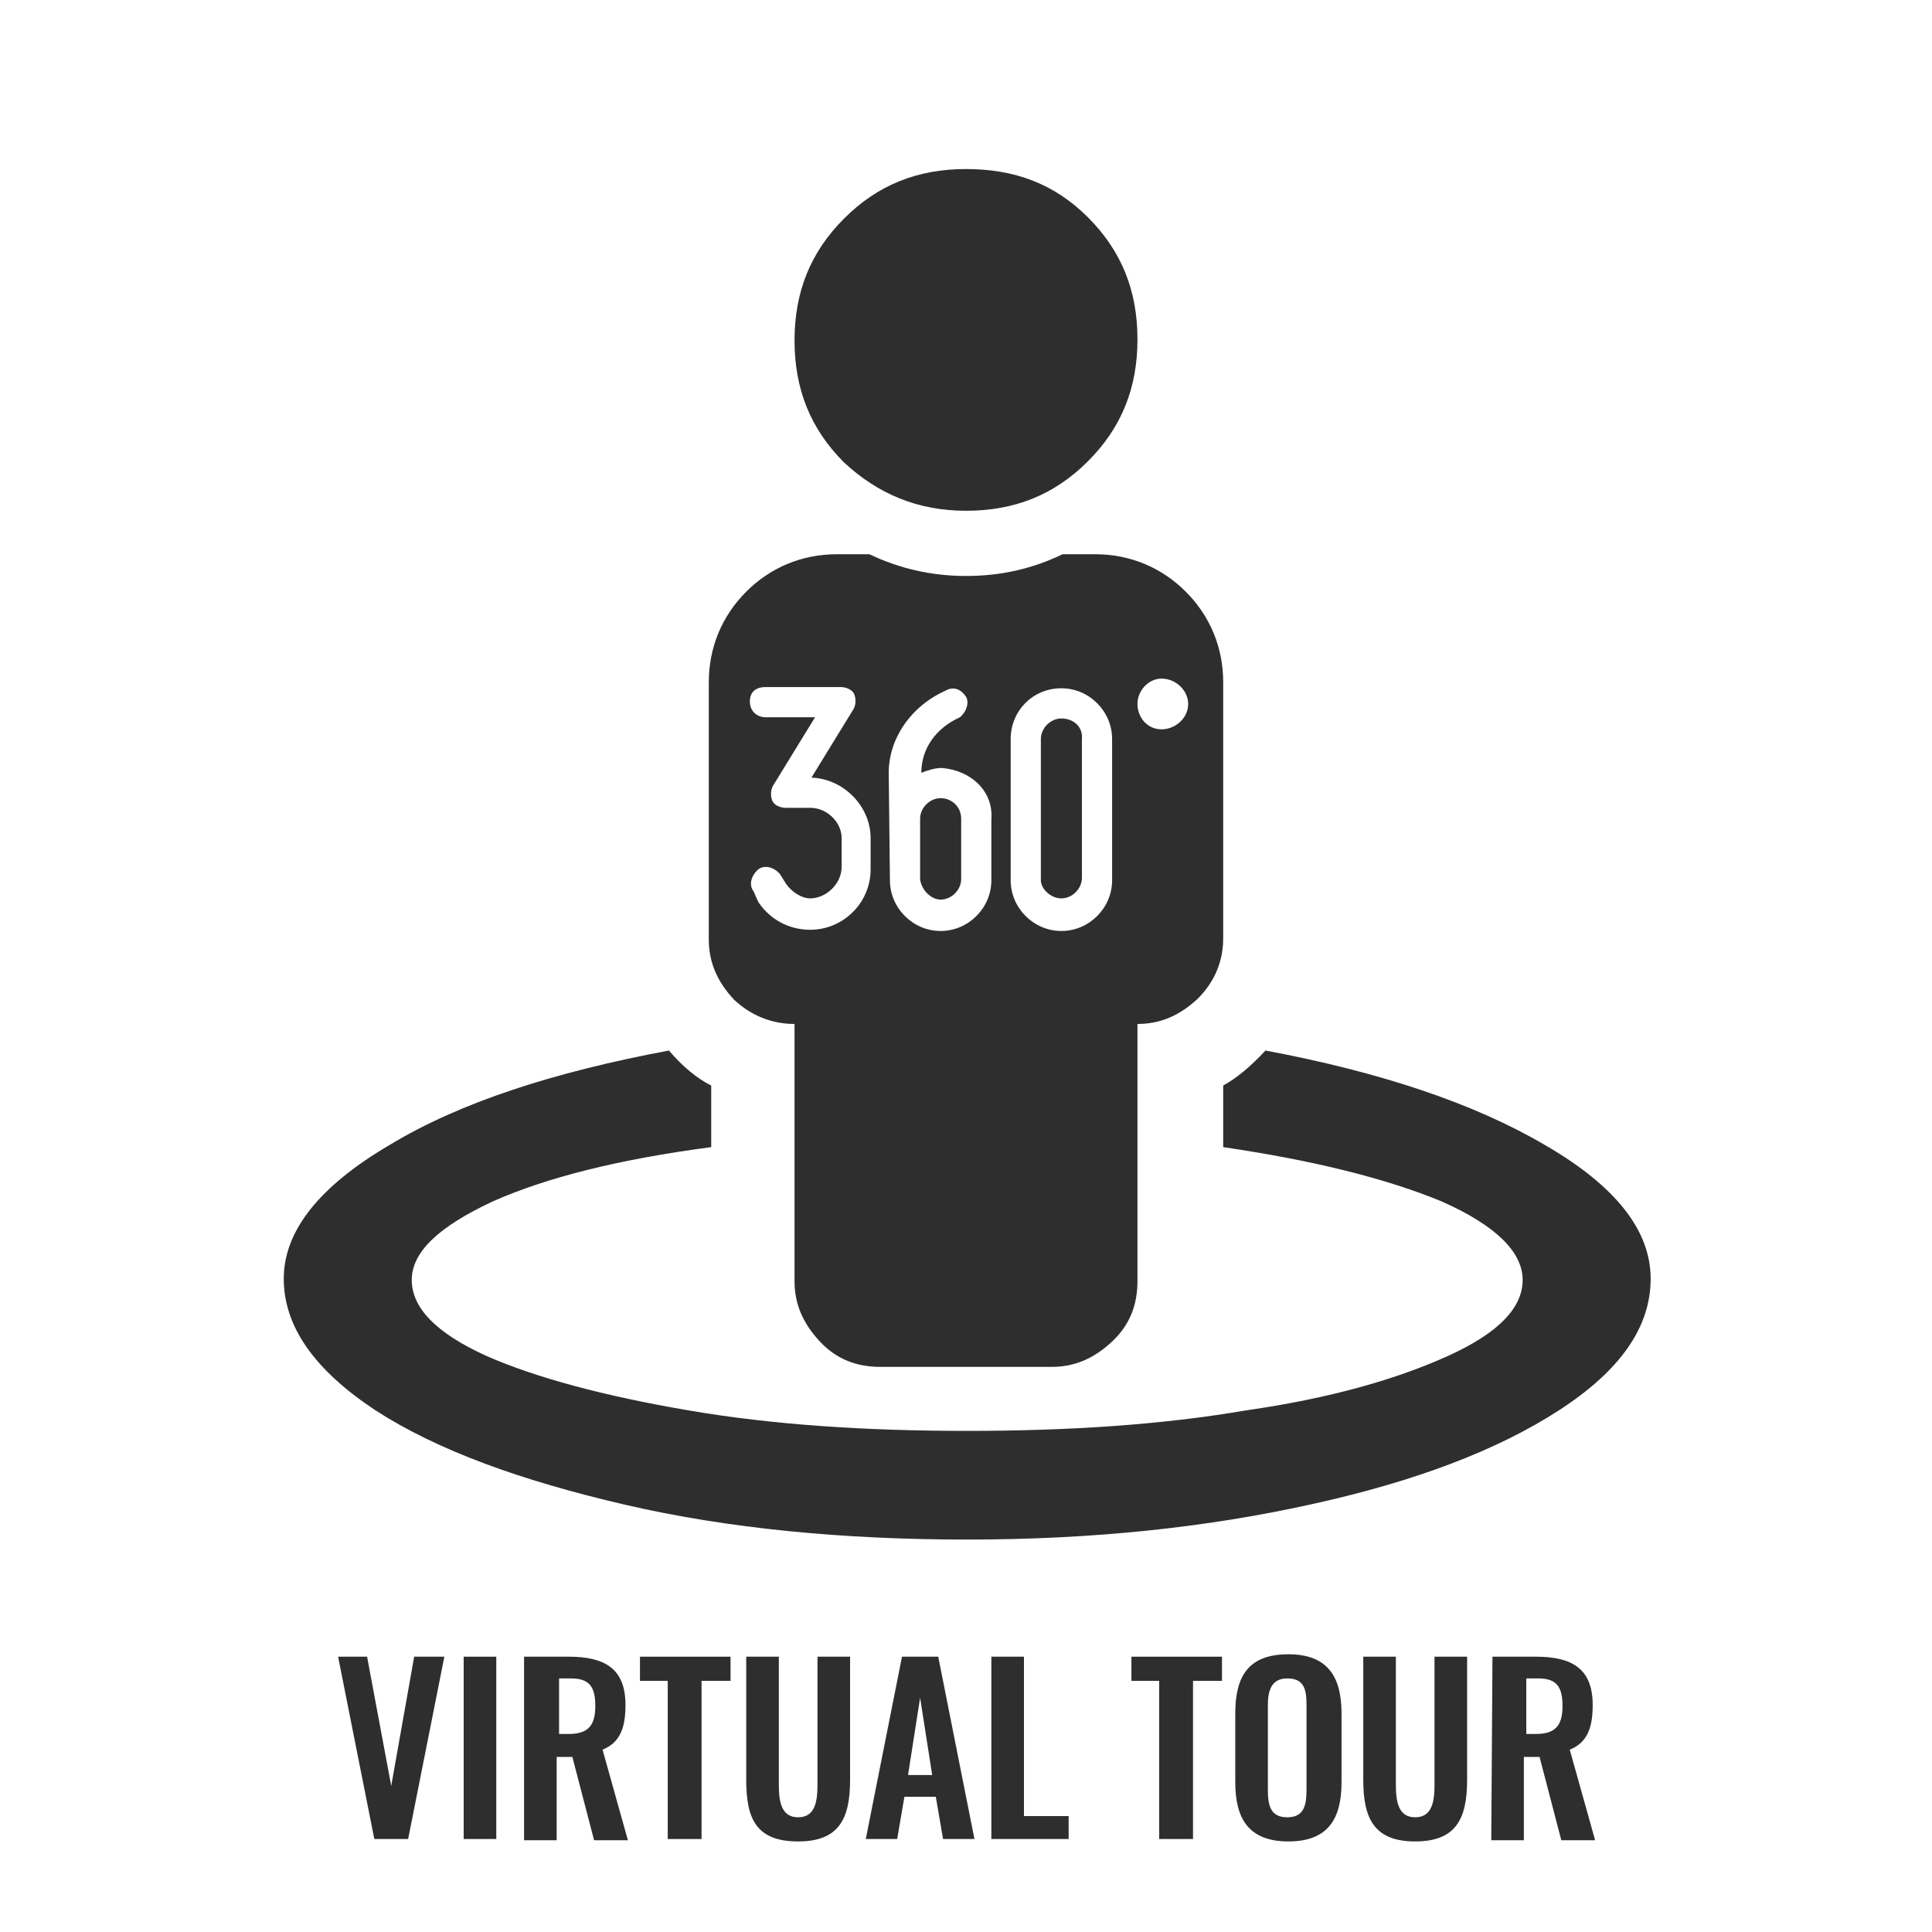 <?xml version="1.0" encoding="utf-8"?>
<!-- Generator: Adobe Illustrator 26.5.0, SVG Export Plug-In . SVG Version: 6.00 Build 0)  -->
<svg version="1.1" id="Ebene_1" xmlns="http://www.w3.org/2000/svg" xmlns:xlink="http://www.w3.org/1999/xlink" x="0px" y="0px"
	 viewBox="0 0 160 160" style="enable-background:new 0 0 160 160;" xml:space="preserve">
<style type="text/css">
	.st0{fill:#2E2E2E;}
</style>
<g>
	<path class="st0" d="M28,137.2h2.4l2,10.7l1.9-10.7h2.5l-3,15.1H31L28,137.2z"/>
	<path class="st0" d="M38.4,137.2h2.7v15.1h-2.7V137.2z"/>
	<path class="st0" d="M43.5,137.2h3.6c3,0,4.7,1,4.7,4c0,1.8-0.4,3.1-1.9,3.7l2.1,7.5h-2.8l-1.8-6.9h-1.3v6.9h-2.7v-15.2H43.5z
		 M47.1,143.6c1.6,0,2.2-0.7,2.2-2.3c0-1.5-0.4-2.3-2-2.3h-1v4.6H47.1z"/>
	<path class="st0" d="M55.4,139.2H53v-2h7.5v2h-2.4v13.1h-2.8v-13.1H55.4z"/>
	<path class="st0" d="M61.8,147.4v-10.2h2.7v10.6c0,1.4,0.2,2.7,1.6,2.7s1.6-1.3,1.6-2.7v-10.6h2.7v10.2c0,3.2-0.9,5.1-4.3,5.1
		C62.6,152.5,61.8,150.6,61.8,147.4z"/>
	<path class="st0" d="M74.7,137.2h3l3,15.1h-2.6l-0.6-3.5h-2.6l-0.6,3.5h-2.6L74.7,137.2z M77.2,147l-1-6.4l-1,6.4H77.2z"/>
	<path class="st0" d="M82.1,137.2h2.7v13.2h3.7v1.9h-6.4C82.1,152.3,82.1,137.2,82.1,137.2z"/>
	<path class="st0" d="M96.1,139.2h-2.4v-2h7.5v2h-2.4v13.1H96v-13.1H96.1z"/>
	<path class="st0" d="M102.3,147.6v-5.7c0-3.1,1.1-4.9,4.4-4.9c3.2,0,4.4,1.8,4.4,4.9v5.7c0,3-1.1,4.9-4.4,4.9
		S102.3,150.6,102.3,147.6z M108.2,148.2v-7c0-1.3-0.2-2.2-1.6-2.2c-1.3,0-1.6,1-1.6,2.2v7c0,1.3,0.2,2.3,1.6,2.3
		S108.2,149.5,108.2,148.2z"/>
	<path class="st0" d="M112.9,147.4v-10.2h2.7v10.6c0,1.4,0.2,2.7,1.6,2.7s1.6-1.3,1.6-2.7v-10.6h2.7v10.2c0,3.2-0.9,5.1-4.3,5.1
		C113.8,152.5,112.9,150.6,112.9,147.4z"/>
	<path class="st0" d="M123.6,137.2h3.6c3,0,4.7,1,4.7,4c0,1.8-0.4,3.1-1.9,3.7l2.1,7.5h-2.8l-1.8-6.9h-1.3v6.9h-2.7L123.6,137.2
		L123.6,137.2z M127.2,143.6c1.6,0,2.2-0.7,2.2-2.3c0-1.5-0.4-2.3-2-2.3h-1v4.6H127.2z"/>
</g>
<g>
	<path class="st0" d="M87.9,74.4c0.9,0,1.7-0.8,1.7-1.7V61.2c0.1-1-0.7-1.7-1.7-1.7c-0.9,0-1.7,0.8-1.7,1.7v11.7
		C86.2,73.6,87,74.4,87.9,74.4z"/>
	<path class="st0" d="M80,42.3c4,0,7.3-1.3,10.1-4.1s4.1-6.1,4.1-10.1s-1.3-7.3-4.1-10.1S84,14,80,14s-7.3,1.3-10.1,4.1
		s-4.1,6.1-4.1,10.1s1.3,7.3,4.1,10.1C72.7,40.9,76,42.3,80,42.3z"/>
	<path class="st0" d="M77.9,74.5c0.9,0,1.7-0.8,1.7-1.7v-5c0-1-0.8-1.7-1.7-1.7s-1.7,0.8-1.7,1.7v5C76.3,73.7,77.1,74.5,77.9,74.5z"
		/>
	<path class="st0" d="M127.9,94.8c-5.8-3.4-13.5-6-23.1-7.8c-1.2,1.3-2.4,2.3-3.5,2.9V95c7.5,1.1,13.5,2.6,18.1,4.5
		c4.5,2,6.7,4.2,6.7,6.5s-2,4.4-6.2,6.3s-9.7,3.5-16.7,4.5c-7,1.2-14.7,1.7-23.1,1.7S64,118,57,116.8s-12.6-2.7-16.7-4.5
		c-4.2-1.9-6.2-4-6.2-6.3s2.2-4.4,6.7-6.5c4.5-2,10.5-3.5,18.1-4.5v-5.1c-1.2-0.6-2.4-1.6-3.5-2.9c-9.6,1.8-17.3,4.3-23.1,7.8
		c-5.8,3.4-8.8,7.1-8.8,11.1s2.6,7.6,7.6,10.9c5.1,3.3,12,5.8,20.6,7.8s18.2,2.9,28.4,2.9c10.4,0,19.8-1,28.4-2.9
		c8.7-1.9,15.5-4.5,20.6-7.8c5.1-3.3,7.6-6.9,7.6-10.9S133.8,98.2,127.9,94.8z"/>
	<path class="st0" d="M65.8,84.8v21.3c0,1.9,0.7,3.5,2.1,5s3.1,2.1,5,2.1h14.2c1.9,0,3.5-0.7,5-2.1s2.1-3.1,2.1-5V84.8
		c1.9,0,3.5-0.7,5-2.1c1.4-1.4,2.1-3.1,2.1-5V56.5c0-2.9-1.1-5.5-3.1-7.5s-4.6-3.1-7.5-3.1H88c-2.5,1.2-5.1,1.8-8,1.8
		c-2.8,0-5.5-0.6-8-1.8h-2.7c-2.9,0-5.5,1.1-7.5,3.1s-3.1,4.6-3.1,7.5v21.3c0,1.9,0.7,3.5,2.1,5C62.2,84.1,63.9,84.8,65.8,84.8z
		 M96.2,56.2c1.2,0,2.2,1,2.2,2.1c0,1.2-1.1,2.1-2.2,2.1c-1.2,0-2-1-2-2.1S95.1,56.2,96.2,56.2z M83.7,61.2c0-2.3,1.8-4.2,4.2-4.2
		c2.3,0,4.2,1.9,4.2,4.2v11.7c0,2.3-1.9,4.2-4.2,4.2s-4.2-1.9-4.2-4.2V61.2z M73.6,64c0-2.8,1.8-5.5,4.7-6.8
		c0.7-0.4,1.3-0.1,1.7,0.5c0.3,0.5,0,1.3-0.5,1.7c-2,0.9-3.2,2.6-3.2,4.6l0,0c0.5-0.2,1.1-0.4,1.7-0.4c2.4,0.2,4.3,1.9,4.1,4.3v5
		c0,2.3-1.9,4.2-4.2,4.2s-4.2-1.9-4.2-4.2L73.6,64L73.6,64z M63.4,56.9h6.2c0.5,0,0.9,0.2,1.1,0.5c0.2,0.4,0.2,0.9,0,1.3l-3.5,5.7
		c2.7,0.1,4.9,2.4,4.9,5v2.4V72c0,2.8-2.3,5-5,5c-1.7,0-3.3-0.8-4.3-2.3l-0.4-0.9c-0.4-0.5-0.2-1.3,0.4-1.8c0.5-0.4,1.3-0.2,1.8,0.4
		l0.5,0.8c0.5,0.7,1.3,1.2,2,1.2c1.3,0,2.6-1.2,2.6-2.6v-2.4c0-1.3-1.2-2.5-2.6-2.5h-2c-0.5,0-0.9-0.2-1.1-0.5
		c-0.2-0.4-0.2-0.9,0-1.3l3.5-5.7h-4.1c-0.7,0-1.3-0.5-1.3-1.3S62.6,56.9,63.4,56.9z"/>
</g>
</svg>
